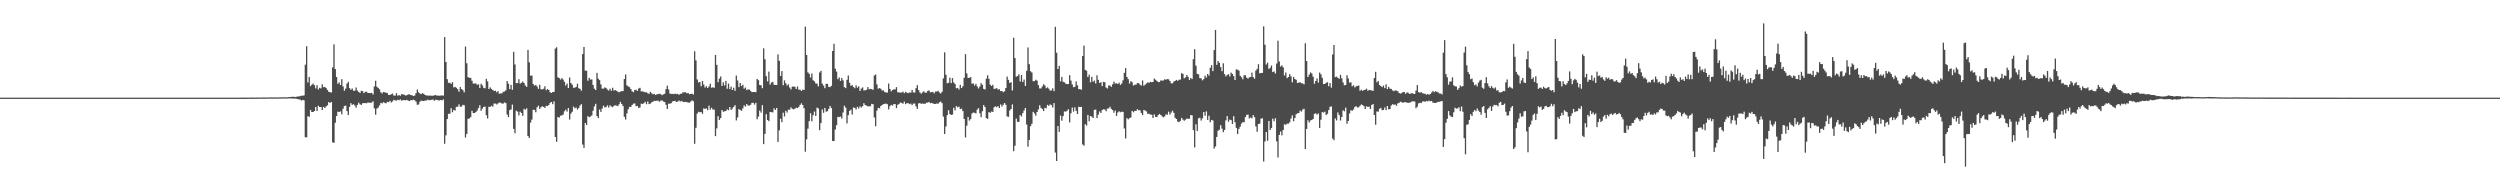 <?xml version="1.0" encoding="UTF-8"?>
<svg xmlns="http://www.w3.org/2000/svg" width="1920" height="150">
  <path d="M0 75.000h1v1.000H0zM1 75.000h1v1.000H1zM2 75.000h1v1.000H2zM3 75.000h1v1.000H3zM4 75.000h1v1.000H4zM5 75.000h1v1.000H5zM6 75.000h1v1.000H6zM7 75.000h1v1.000H7zM8 75.000h1v1.000H8zM9 75.000h1v1.000H9zM10 75.000h1v1.000H10zM11 75.000h1v1.000H11zM12 75.000h1v1.000H12zM13 75.000h1v1.000H13zM14 75.000h1v1.000H14zM15 75.000h1v1.000H15zM16 75.000h1v1.000H16zM17 75.000h1v1.000H17zM18 75.000h1v1.000H18zM19 75.000h1v1.000H19zM20 75.000h1v1.000H20zM21 75.000h1v1.000H21zM22 75.000h1v1.000H22zM23 75.000h1v1.000H23zM24 75.000h1v1.000H24zM25 75.000h1v1.000H25zM26 75.000h1v1.000H26zM27 75.000h1v1.000H27zM28 75.000h1v1.000H28zM29 75.000h1v1.000H29zM30 75.000h1v1.000H30zM31 75.000h1v1.000H31zM32 74.999h1v1.000H32zM33 75.000h1v1.000H33zM34 74.999h1v1.000H34zM35 74.999h1v1.000H35zM36 74.999h1v1.000H36zM37 74.999h1v1.000H37zM38 74.999h1v1.000H38zM39 74.999h1v1.000H39zM40 74.999h1v1.000H40zM41 74.999h1v1.000H41zM42 74.999h1v1.000H42zM43 74.999h1v1.000H43zM44 74.999h1v1.000H44zM45 74.999h1v1.000H45zM46 74.999h1v1.000H46zM47 74.999h1v1.000H47zM48 74.999h1v1.000H48zM49 74.999h1v1.000H49zM50 74.999h1v1.000H50zM51 74.998h1v1.000H51zM52 74.999h1v1.000H52zM53 74.998h1v1.000H53zM54 74.998h1v1.000H54zM55 74.998h1v1.000H55zM56 74.998h1v1.000H56zM57 74.998h1v1.000H57zM58 74.998h1v1.000H58zM59 74.998h1v1.000H59zM60 74.998h1v1.000H60zM61 74.998h1v1.000H61zM62 74.998h1v1.000H62zM63 74.997h1v1.000H63zM64 74.998h1v1.000H64zM65 74.997h1v1.000H65zM66 74.998h1v1.000H66zM67 74.997h1v1.000H67zM68 74.996h1v1.000H68zM69 74.997h1v1.000H69zM70 74.997h1v1.000H70zM71 74.996h1v1.000H71zM72 74.997h1v1.000H72zM73 74.997h1v1.000H73zM74 74.996h1v1.000H74zM75 74.997h1v1.000H75zM76 74.997h1v1.000H76zM77 74.996h1v1.000H77zM78 74.997h1v1.000H78zM79 74.995h1v1.000H79zM80 74.996h1v1.000H80zM81 74.997h1v1.000H81zM82 74.996h1v1.000H82zM83 74.996h1v1.000H83zM84 74.995h1v1.000H84zM85 74.995h1v1.000H85zM86 74.996h1v1.000H86zM87 74.996h1v1.000H87zM88 74.995h1v1.000H88zM89 74.995h1v1.000H89zM90 74.995h1v1.000H90zM91 74.996h1v1.000H91zM92 74.995h1v1.000H92zM93 74.995h1v1.000H93zM94 74.994h1v1.000H94zM95 74.997h1v1.000H95zM96 74.996h1v1.000H96zM97 74.995h1v1.000H97zM98 74.995h1v1.000H98zM99 74.995h1v1.000H99zM100 74.995h1v1.000H100zM101 74.996h1v1.000H101zM102 74.996h1v1.000H102zM103 74.995h1v1.000H103zM104 74.995h1v1.000H104zM105 74.993h1v1.000H105zM106 74.993h1v1.000H106zM107 74.996h1v1.000H107zM108 74.996h1v1.000H108zM109 74.995h1v1.000H109zM110 74.996h1v1.000H110zM111 74.994h1v1.000H111zM112 74.993h1v1.000H112zM113 74.995h1v1.000H113zM114 74.994h1v1.000H114zM115 74.995h1v1.000H115zM116 74.993h1v1.000H116zM117 74.994h1v1.000H117zM118 74.994h1v1.000H118zM119 74.994h1v1.000H119zM120 74.994h1v1.000H120zM121 74.995h1v1.000H121zM122 74.994h1v1.000H122zM123 74.995h1v1.000H123zM124 74.994h1v1.000H124zM125 74.995h1v1.000H125zM126 74.995h1v1.000H126zM127 74.995h1v1.000H127zM128 74.994h1v1.000H128zM129 74.994h1v1.000H129zM130 74.995h1v1.000H130zM131 74.994h1v1.000H131zM132 74.994h1v1.000H132zM133 74.993h1v1.000H133zM134 74.993h1v1.000H134zM135 74.993h1v1.000H135zM136 74.993h1v1.000H136zM137 74.994h1v1.000H137zM138 74.991h1v1.000H138zM139 74.994h1v1.000H139zM140 74.993h1v1.000H140zM141 74.994h1v1.000H141zM142 74.994h1v1.000H142zM143 74.993h1v1.000H143zM144 74.994h1v1.000H144zM145 74.993h1v1.000H145zM146 74.994h1v1.000H146zM147 74.992h1v1.000H147zM148 74.992h1v1.000H148zM149 74.993h1v1.000H149zM150 74.991h1v1.000H150zM151 74.993h1v1.000H151zM152 74.991h1v1.000H152zM153 74.992h1v1.000H153zM154 74.991h1v1.000H154zM155 74.992h1v1.000H155zM156 74.992h1v1.000H156zM157 74.993h1v1.000H157zM158 74.993h1v1.000H158zM159 74.993h1v1.000H159zM160 74.991h1v1.000H160zM161 74.993h1v1.000H161zM162 74.993h1v1.000H162zM163 74.993h1v1.000H163zM164 74.993h1v1.000H164zM165 74.992h1v1.000H165zM166 74.993h1v1.000H166zM167 74.992h1v1.000H167zM168 74.991h1v1.000H168zM169 74.990h1v1.000H169zM170 74.992h1v1.000H170zM171 74.991h1v1.000H171zM172 74.989h1v1.000H172zM173 74.992h1v1.000H173zM174 74.986h1v1.000H174zM175 74.990h1v1.000H175zM176 74.990h1v1.000H176zM177 74.985h1v1.000H177zM178 74.988h1v1.000H178zM179 74.986h1v1.000H179zM180 74.987h1v1.000H180zM181 74.988h1v1.000H181zM182 74.988h1v1.000H182zM183 74.985h1v1.000H183zM184 74.986h1v1.000H184zM185 74.981h1v1.000H185zM186 74.979h1v1.000H186zM187 74.971h1v1.000H187zM188 74.967h1v1.000H188zM189 74.961h1v1.000H189zM190 74.944h1v1.000H190zM191 74.949h1v1.000H191zM192 74.957h1v1.000H192zM193 74.931h1v1.000H193zM194 74.920h1v1.000H194zM195 74.944h1v1.000H195zM196 74.927h1v1.000H196zM197 74.917h1v1.000H197zM198 74.887h1v1.000H198zM199 74.900h1v1.000H199zM200 74.891h1v1.000H200zM201 74.848h1v1.000H201zM202 74.863h1v1.000H202zM203 74.848h1v1.000H203zM204 74.884h1v1.000H204zM205 74.844h1v1.000H205zM206 74.845h1v1.000H206zM207 74.777h1v1.000H207zM208 74.761h1v1.000H208zM209 74.819h1v1.000H209zM210 74.790h1v1.000H210zM211 74.770h1v1.000H211zM212 74.829h1v1.000H212zM213 74.795h1v1.000H213zM214 74.722h1v1.000H214zM215 74.785h1v1.000H215zM216 74.650h1v1.000H216zM217 74.734h1v1.000H217zM218 74.635h1v1.000H218zM219 74.750h1v1.000H219zM220 74.734h1v1.000H220zM221 74.569h1v1.000H221zM222 74.555h1v1.044H222zM223 74.464h1v1.141H223zM224 74.300h1v1.307H224zM225 74.317h1v1.471H225zM226 74.527h1v1.187H226zM227 74.340h1v1.414H227zM228 74.106h1v2.015H228zM229 74.076h1v2.227H229zM230 73.848h1v2.655H230zM231 73.427h1v3.791H231zM232 73.595h1v3.148H232zM233 73.219h1v3.841H233zM234 49.672h1v55.710H234zM235 35.487h1v70.044H235zM236 63.339h1v25.901H236zM237 59.088h1v30.675H237zM238 66.117h1v18.322H238zM239 65.019h1v20.999H239zM240 64.218h1v21.801H240zM241 65.432h1v19.862H241zM242 67.889h1v14.305H242zM243 65.435h1v19.775H243zM244 68.733h1v12.472H244zM245 67.392h1v14.759H245zM246 67.883h1v14.361H246zM247 64.741h1v19.748H247zM248 66.959h1v15.110H248zM249 66.669h1v16.344H249zM250 67.648h1v14.082H250zM251 69.083h1v11.824H251zM252 70.483h1v7.851H252zM253 70.736h1v8.346H253zM254 71.052h1v7.238H254zM255 51.747h1v57.607H255zM256 34.033h1v75.694H256zM257 53.037h1v41.247H257zM258 59.138h1v29.972H258zM259 64.358h1v21.425H259zM260 63.228h1v22.778H260zM261 65.278h1v20.223H261zM262 60.847h1v26.966H262zM263 66.459h1v17.060H263zM264 69.680h1v11.772H264zM265 68.058h1v12.966H265zM266 64.191h1v21.172H266zM267 62.885h1v25.471H267zM268 67.678h1v14.376H268zM269 68.946h1v10.235H269zM270 67.962h1v12.590H270zM271 69.655h1v10.359H271zM272 69.661h1v11.416H272zM273 67.201h1v15.541H273zM274 69.532h1v11.052H274zM275 70.586h1v8.192H275zM276 71.384h1v8.704H276zM277 69.661h1v10.911H277zM278 70.005h1v9.343H278zM279 71.510h1v7.626H279zM280 70.522h1v8.623H280zM281 70.404h1v8.976H281zM282 71.354h1v7.367H282zM283 71.428h1v7.431H283zM284 71.539h1v7.454H284zM285 71.393h1v7.283H285zM286 72.616h1v5.184H286zM287 66.398h1v16.872H287zM288 62.003h1v26.125H288zM289 66.635h1v16.793H289zM290 67.536h1v15.043H290zM291 68.591h1v12.326H291zM292 70.896h1v8.106H292zM293 71.718h1v7.700H293zM294 70.625h1v7.871H294zM295 70.881h1v8.132H295zM296 71.244h1v8.183H296zM297 71.508h1v6.721H297zM298 72.923h1v5.549H298zM299 72.980h1v4.432H299zM300 72.283h1v6.424H300zM301 71.881h1v5.969H301zM302 73.436h1v3.226H302zM303 73.343h1v3.742H303zM304 71.581h1v5.756H304zM305 73.491h1v3.090H305zM306 73.036h1v3.927H306zM307 73.516h1v2.827H307zM308 72.249h1v5.100H308zM309 72.599h1v4.292H309zM310 72.743h1v4.182H310zM311 73.402h1v3.676H311zM312 73.067h1v3.647H312zM313 72.570h1v4.675H313zM314 72.425h1v5.230H314zM315 73.010h1v3.851H315zM316 73.169h1v3.874H316zM317 73.803h1v2.698H317zM318 73.356h1v3.706H318zM319 71.506h1v6.577H319zM320 68.767h1v11.706H320zM321 70.824h1v9.389H321zM322 71.812h1v6.330H322zM323 72.290h1v4.989H323zM324 71.548h1v5.947H324zM325 72.142h1v5.499H325zM326 72.969h1v4.238H326zM327 73.373h1v3.783H327zM328 73.311h1v3.225H328zM329 73.520h1v3.473H329zM330 73.360h1v3.515H330zM331 73.520h1v3.115H331zM332 73.506h1v2.898H332zM333 73.244h1v4.149H333zM334 72.953h1v3.702H334zM335 73.406h1v3.246H335zM336 73.413h1v3.634H336zM337 73.545h1v3.588H337zM338 73.363h1v3.404H338zM339 73.297h1v3.825H339zM340 73.424h1v2.912H340zM341 28.465h1v81.903H341zM342 47.659h1v56.261H342zM343 60.823h1v30.597H343zM344 63.644h1v23.755H344zM345 63.527h1v23.843H345zM346 64.480h1v18.627H346zM347 63.060h1v23.166H347zM348 67.091h1v17.291H348zM349 66.648h1v18.307H349zM350 67.455h1v14.617H350zM351 68.436h1v13.558H351zM352 70.400h1v9.726H352zM353 66.847h1v15.112H353zM354 68.373h1v13.433H354zM355 69.243h1v11.232H355zM356 70.911h1v9.919H356zM357 35.743h1v69.895H357zM358 48.580h1v54.247H358zM359 59.299h1v31.930H359zM360 59.720h1v31.195H360zM361 59.854h1v30.094H361zM362 62.002h1v23.114H362zM363 64.138h1v22.651H363zM364 64.141h1v22.671H364zM365 64.028h1v22.026H365zM366 65.130h1v19.808H366zM367 64.707h1v18.348H367zM368 67.535h1v13.301H368zM369 64.321h1v20.768H369zM370 65.571h1v17.819H370zM371 67.456h1v14.683H371zM372 67.822h1v14.055H372zM373 60.593h1v27.880H373zM374 62.520h1v28.475H374zM375 68.378h1v13.658H375zM376 67.116h1v14.883H376zM377 68.280h1v12.899H377zM378 69.099h1v12.821H378zM379 69.937h1v9.603H379zM380 69.630h1v9.940H380zM381 70.886h1v9.354H381zM382 69.952h1v9.471H382zM383 72.007h1v6.725H383zM384 71.737h1v7.147H384zM385 71.698h1v7.891H385zM386 70.510h1v9.025H386zM387 70.275h1v8.372H387zM388 69.323h1v9.878H388zM389 62.273h1v25.735H389zM390 64.305h1v25.622H390zM391 68.457h1v16.135H391zM392 65.162h1v18.926H392zM393 68.943h1v11.409H393zM394 39.796h1v59.199H394zM395 49.523h1v52.813H395zM396 63.835h1v21.138H396zM397 63.788h1v21.906H397zM398 60.819h1v27.794H398zM399 64.199h1v21.586H399zM400 63.557h1v23.278H400zM401 62.642h1v26.327H401zM402 63.764h1v19.884H402zM403 65.679h1v18.619H403zM404 66.690h1v16.518H404zM405 38.306h1v66.160H405zM406 47.861h1v58.143H406zM407 58.105h1v36.033H407zM408 58.023h1v33.827H408zM409 64.536h1v19.716H409zM410 65.790h1v18.662H410zM411 65.248h1v20.954H411zM412 66.410h1v16.011H412zM413 68.180h1v12.981H413zM414 65.051h1v18.539H414zM415 68.510h1v13.852H415zM416 68.724h1v12.892H416zM417 68.141h1v14.006H417zM418 66.243h1v16.628H418zM419 69.277h1v11.968H419zM420 68.277h1v13.177H420zM421 69.120h1v11.474H421zM422 70.855h1v8.109H422zM423 71.436h1v6.859H423zM424 70.695h1v9.352H424zM425 70.558h1v7.260H425zM426 37.287h1v67.917H426zM427 36.279h1v72.643H427zM428 59.375h1v30.477H428zM429 59.995h1v30.304H429zM430 61.080h1v27.789H430zM431 59.995h1v28.636H431zM432 61.087h1v26.952H432zM433 62.750h1v22.760H433zM434 65.672h1v18.553H434zM435 64.152h1v21.580H435zM436 67.577h1v15.442H436zM437 59.499h1v32.276H437zM438 63.797h1v23.481H438zM439 65.046h1v20.762H439zM440 67.403h1v14.492H440zM441 67.310h1v15.882H441zM442 66.719h1v15.846H442zM443 64.301h1v19.807H443zM444 67.751h1v15.230H444zM445 68.284h1v12.756H445zM446 69.621h1v10.386H446zM447 41.502h1v69.523H447zM448 36.072h1v77.486H448zM449 54.230h1v40.240H449zM450 54.322h1v41.658H450zM451 62.015h1v27.246H451zM452 59.726h1v30.262H452zM453 61.148h1v28.351H453zM454 60.965h1v27.724H454zM455 65.253h1v19.804H455zM456 68.116h1v13.606H456zM457 69.174h1v10.547H457zM458 55.969h1v33.163H458zM459 60.416h1v30.253H459zM460 61.556h1v22.566H460zM461 64.810h1v21.180H461zM462 68.032h1v15.331H462zM463 68.032h1v13.149H463zM464 67.055h1v15.493H464zM465 67.626h1v14.588H465zM466 68.779h1v12.125H466zM467 69.517h1v13.073H467zM468 68.111h1v12.734H468zM469 69.659h1v12.109H469zM470 67.359h1v14.980H470zM471 69.567h1v11.680H471zM472 69.129h1v11.698H472zM473 69.725h1v11.369H473zM474 70.407h1v11.174H474zM475 70.842h1v9.252H475zM476 70.375h1v7.869H476zM477 70.005h1v9.844H477zM478 69.962h1v11.510H478zM479 60.665h1v29.048H479zM480 57.241h1v34.583H480zM481 65.595h1v21.491H481zM482 66.338h1v17.582H482zM483 66.989h1v15.061H483zM484 68.350h1v13.774H484zM485 70.155h1v10.466H485zM486 70.793h1v8.833H486zM487 69.125h1v10.283H487zM488 68.897h1v12.677H488zM489 69.860h1v11.483H489zM490 67.998h1v14.885H490zM491 67.430h1v15.126H491zM492 70.217h1v9.354H492zM493 70.217h1v9.667H493zM494 70.467h1v8.809H494zM495 70.889h1v7.267H495zM496 70.873h1v9.133H496zM497 71.624h1v6.328H497zM498 72.101h1v7.896H498zM499 70.485h1v9.086H499zM500 71.626h1v6.940H500zM501 72.459h1v5.606H501zM502 72.080h1v5.323H502zM503 72.935h1v4.603H503zM504 72.444h1v4.904H504zM505 72.235h1v5.004H505zM506 71.949h1v6.254H506zM507 72.338h1v4.947H507zM508 73.050h1v4.070H508zM509 72.455h1v5.533H509zM510 72.000h1v6.343H510zM511 68.486h1v11.996H511zM512 65.791h1v17.889H512zM513 68.639h1v10.994H513zM514 71.847h1v7.801H514zM515 72.129h1v7.090H515zM516 72.111h1v5.847H516zM517 72.312h1v5.279H517zM518 71.914h1v5.497H518zM519 72.285h1v6.031H519zM520 72.023h1v6.021H520zM521 72.799h1v4.429H521zM522 72.048h1v5.852H522zM523 71.938h1v5.601H523zM524 70.854h1v7.336H524zM525 71.028h1v7.423H525zM526 70.764h1v7.492H526zM527 71.670h1v6.755H527zM528 71.369h1v7.381H528zM529 72.327h1v6.580H529zM530 72.140h1v5.894H530zM531 71.917h1v5.149H531zM532 72.585h1v5.119H532zM533 39.353h1v71.081H533zM534 46.390h1v51.775H534zM535 61.031h1v26.199H535zM536 63.339h1v22.548H536zM537 62.950h1v23.259H537zM538 66.252h1v19.761H538zM539 62.156h1v25.245H539zM540 64.899h1v18.371H540zM541 67.251h1v16.418H541zM542 66.210h1v17.014H542zM543 67.618h1v17.030H543zM544 66.391h1v14.783H544zM545 64.285h1v19.895H545zM546 67.372h1v15.382H546zM547 66.998h1v17.124H547zM548 67.426h1v16.723H548zM549 42.195h1v62.352H549zM550 49.832h1v48.761H550zM551 63.142h1v26.104H551zM552 60.382h1v31.753H552zM553 58.742h1v31.989H553zM554 66.005h1v18.457H554zM555 63.198h1v22.627H555zM556 65.654h1v19.869H556zM557 62.106h1v23.158H557zM558 68.167h1v15.806H558zM559 64.218h1v20.471H559zM560 68.421h1v13.770H560zM561 66.515h1v17.890H561zM562 69.135h1v14.239H562zM563 67.311h1v14.758H563zM564 69.749h1v10.980H564zM565 58.019h1v34.502H565zM566 61.792h1v28.439H566zM567 66.914h1v16.828H567zM568 63.737h1v20.729H568zM569 66.074h1v19.033H569zM570 65.078h1v18.209H570zM571 68.091h1v12.834H571zM572 67.245h1v14.611H572zM573 69.238h1v10.666H573zM574 68.560h1v12.477H574zM575 68.836h1v12.276H575zM576 69.780h1v10.656H576zM577 70.754h1v8.232H577zM578 70.644h1v8.287H578zM579 70.655h1v9.666H579zM580 70.803h1v8.170H580zM581 60.597h1v31.005H581zM582 61.599h1v27.976H582zM583 65.269h1v19.626H583zM584 65.483h1v20.996H584zM585 67.724h1v13.023H585zM586 37.142h1v73.554H586zM587 45.527h1v57.305H587zM588 58.509h1v29.184H588zM589 62.538h1v29.610H589zM590 55.013h1v38.052H590zM591 64.965h1v21.001H591zM592 63.353h1v22.786H592zM593 62.858h1v23.532H593zM594 65.094h1v18.136H594zM595 65.232h1v19.218H595zM596 65.300h1v17.607H596zM597 41.782h1v67.230H597zM598 46.758h1v53.403H598zM599 58.330h1v32.844H599zM600 54.642h1v39.198H600zM601 65.413h1v21.120H601zM602 61.751h1v27.678H602zM603 63.952h1v21.168H603zM604 65.672h1v20.790H604zM605 64.760h1v19.441H605zM606 67.220h1v17.070H606zM607 68.634h1v13.834H607zM608 66.519h1v17.040H608zM609 66.450h1v17.545H609zM610 66.721h1v16.783H610zM611 68.340h1v14.333H611zM612 66.394h1v16.600H612zM613 68.867h1v13.256H613zM614 68.907h1v11.612H614zM615 69.839h1v9.497H615zM616 68.790h1v11.843H616zM617 69.067h1v14.038H617zM618 20.453h1v96.015H618zM619 42.215h1v64.842H619zM620 55.536h1v43.278H620zM621 56.719h1v36.329H621zM622 59.534h1v27.459H622zM623 56.426h1v36.734H623zM624 61.655h1v26.876H624zM625 62.467h1v23.198H625zM626 64.032h1v24.987H626zM627 64.233h1v18.444H627zM628 66.296h1v17.029H628zM629 55.674h1v44.316H629zM630 54.375h1v40.122H630zM631 64.200h1v19.848H631zM632 65.671h1v20.983H632zM633 67.757h1v15.136H633zM634 64.338h1v21.424H634zM635 64.432h1v20.959H635zM636 66.693h1v16.970H636zM637 66.925h1v14.431H637zM638 65.888h1v17.130H638zM639 39.144h1v69.153H639zM640 33.658h1v74.699H640zM641 52.743h1v46.762H641zM642 55.012h1v41.160H642zM643 60.835h1v28.942H643zM644 59.459h1v30.510H644zM645 62.085h1v27.414H645zM646 59.887h1v31.086H646zM647 61.761h1v24.639H647zM648 66.921h1v14.274H648zM649 67.693h1v15.005H649zM650 61.262h1v33.532H650zM651 57.949h1v30.541H651zM652 63.521h1v21.687H652zM653 65.877h1v18.347H653zM654 65.355h1v22.594H654zM655 66.838h1v15.747H655zM656 67.801h1v15.030H656zM657 65.468h1v18.596H657zM658 67.342h1v14.682H658zM659 66.289h1v17.045H659zM660 69.817h1v11.826H660zM661 68.056h1v14.528H661zM662 67.130h1v14.488H662zM663 69.471h1v9.779H663zM664 69.342h1v11.326H664zM665 68.942h1v12.159H665zM666 66.847h1v14.887H666zM667 68.562h1v12.999H667zM668 68.208h1v13.412H668zM669 68.524h1v11.230H669zM670 68.980h1v11.053H670zM671 57.969h1v32.226H671zM672 57.205h1v39.757H672zM673 64.841h1v20.173H673zM674 68.140h1v14.689H674zM675 67.616h1v15.578H675zM676 68.208h1v13.175H676zM677 69.516h1v11.146H677zM678 69.418h1v10.513H678zM679 70.707h1v9.080H679zM680 70.980h1v8.522H680zM681 71.107h1v8.976H681zM682 64.135h1v19.886H682zM683 68.351h1v13.185H683zM684 70.118h1v10.405H684zM685 69.130h1v12.028H685zM686 68.542h1v11.301H686zM687 68.678h1v11.327H687zM688 66.917h1v16.142H688zM689 70.835h1v9.682H689zM690 70.961h1v8.836H690zM691 71.100h1v7.621H691zM692 71.070h1v7.992H692zM693 70.371h1v9.282H693zM694 71.601h1v6.419H694zM695 70.506h1v9.457H695zM696 71.167h1v8.109H696zM697 71.548h1v7.661H697zM698 71.080h1v8.937H698zM699 71.141h1v8.406H699zM700 69.016h1v11.720H700zM701 70.954h1v8.634H701zM702 71.141h1v8.362H702zM703 67.737h1v13.994H703zM704 65.372h1v18.312H704zM705 69.178h1v10.294H705zM706 71.024h1v8.121H706zM707 71.930h1v7.818H707zM708 70.961h1v8.528H708zM709 70.102h1v9.552H709zM710 71.150h1v8.594H710zM711 71.110h1v7.745H711zM712 69.831h1v9.021H712zM713 69.418h1v8.857H713zM714 70.882h1v8.399H714zM715 70.809h1v8.226H715zM716 70.571h1v8.828H716zM717 71.683h1v8.261H717zM718 70.272h1v9.532H718zM719 70.323h1v9.149H719zM720 69.727h1v9.929H720zM721 71.007h1v7.520H721zM722 71.791h1v6.192H722zM723 70.510h1v8.754H723zM724 60.137h1v29.393H724zM725 40.188h1v62.732H725zM726 57.425h1v39.712H726zM727 63.931h1v24.553H727zM728 63.545h1v21.089H728zM729 59.673h1v27.910H729zM730 63.834h1v24.481H730zM731 60.011h1v27.967H731zM732 63.277h1v19.510H732zM733 64.573h1v20.209H733zM734 67.809h1v13.666H734zM735 67.517h1v14.919H735zM736 68.774h1v13.149H736zM737 65.131h1v18.684H737zM738 67.654h1v15.808H738zM739 66.180h1v19.118H739zM740 59.706h1v31.682H740zM741 41.593h1v63.962H741zM742 56.378h1v40.171H742zM743 59.798h1v30.068H743zM744 59.774h1v32.839H744zM745 59.257h1v32.240H745zM746 64.252h1v23.005H746zM747 64.063h1v22.324H747zM748 65.713h1v20.909H748zM749 64.371h1v22.754H749zM750 66.345h1v17.902H750zM751 67.962h1v15.106H751zM752 66.479h1v20.530H752zM753 63.857h1v26.138H753zM754 65.138h1v20.246H754zM755 68.270h1v12.417H755zM756 68.687h1v13.536H756zM757 60.416h1v30.317H757zM758 57.795h1v33.560H758zM759 60.508h1v25.629H759zM760 65.035h1v21.608H760zM761 66.040h1v19.605H761zM762 65.111h1v20.858H762zM763 68.274h1v14.106H763zM764 68.102h1v13.530H764zM765 67.653h1v14.682H765zM766 68.862h1v12.599H766zM767 68.488h1v14.471H767zM768 69.975h1v10.275H768zM769 69.909h1v11.969H769zM770 70.788h1v9.665H770zM771 70.138h1v8.983H771zM772 67.576h1v12.910H772zM773 58.852h1v30.565H773zM774 61.345h1v28.417H774zM775 63.698h1v21.178H775zM776 63.149h1v20.556H776zM777 69.455h1v10.779H777zM778 28.970h1v87.148H778zM779 44.606h1v67.294H779zM780 58.864h1v32.282H780zM781 58.412h1v35.203H781zM782 57.069h1v36.534H782zM783 62.595h1v25.773H783zM784 57.619h1v31.805H784zM785 62.981h1v23.929H785zM786 61.085h1v23.741H786zM787 66.015h1v16.924H787zM788 54.368h1v41.258H788zM789 36.462h1v76.164H789zM790 49.315h1v58.178H790zM791 54.710h1v42.176H791zM792 55.678h1v39.333H792zM793 62.352h1v23.523H793zM794 62.294h1v24.872H794zM795 61.251h1v27.596H795zM796 61.935h1v24.059H796zM797 65.422h1v18.632H797zM798 67.922h1v12.918H798zM799 67.894h1v14.950H799zM800 66.420h1v17.319H800zM801 64.734h1v20.585H801zM802 65.703h1v17.147H802zM803 67.813h1v15.345H803zM804 67.077h1v13.468H804zM805 68.090h1v13.260H805zM806 69.601h1v10.511H806zM807 69.424h1v11.344H807zM808 67.807h1v14.748H808zM809 70.002h1v9.149H809zM810 20.565h1v96.629H810zM811 40.448h1v83.224H811zM812 53.004h1v43.823H812zM813 50.572h1v50.702H813zM814 62.448h1v26.301H814zM815 59.064h1v33.629H815zM816 62.766h1v26.444H816zM817 63.236h1v22.322H817zM818 64.215h1v21.607H818zM819 64.663h1v20.440H819zM820 64.480h1v19.429H820zM821 57.755h1v36.241H821zM822 61.892h1v25.109H822zM823 64.802h1v17.829H823zM824 66.960h1v18.750H824zM825 66.667h1v15.774H825zM826 62.554h1v22.580H826zM827 65.542h1v22.017H827zM828 68.437h1v13.584H828zM829 68.517h1v13.658H829zM830 68.922h1v13.162H830zM831 42.981h1v67.949H831zM832 35.004h1v76.865H832zM833 53.668h1v41.730H833zM834 54.325h1v42.116H834zM835 59.127h1v29.163H835zM836 57.300h1v35.761H836zM837 63.175h1v25.900H837zM838 59.020h1v30.573H838zM839 62.789h1v27.893H839zM840 61.876h1v22.522H840zM841 64.099h1v20.052H841zM842 57.812h1v32.847H842zM843 61.361h1v26.707H843zM844 63.670h1v21.943H844zM845 63.099h1v23.665H845zM846 66.083h1v18.471H846zM847 62.849h1v21.073H847zM848 63.145h1v20.977H848zM849 67.238h1v18.147H849zM850 67.957h1v15.488H850zM851 65.665h1v17.555H851zM852 65.669h1v16.313H852zM853 66.713h1v16.930H853zM854 64.778h1v19.742H854zM855 62.741h1v23.816H855zM856 64.134h1v20.736H856zM857 63.937h1v25.098H857zM858 64.529h1v21.823H858zM859 63.506h1v21.998H859zM860 65.215h1v21.005H860zM861 64.126h1v21.644H861zM862 61.635h1v24.321H862zM863 55.927h1v42.758H863zM864 52.343h1v54.003H864zM865 59.097h1v31.644H865zM866 60.782h1v30.893H866zM867 64.216h1v26.493H867zM868 62.323h1v27.924H868zM869 63.204h1v21.963H869zM870 65.666h1v20.556H870zM871 65.093h1v20.044H871zM872 65.001h1v20.190H872zM873 63.832h1v20.056H873zM874 63.837h1v20.786H874zM875 64.990h1v19.713H875zM876 65.744h1v20.993H876zM877 61.788h1v26.598H877zM878 65.822h1v18.710H878zM879 64.967h1v19.868H879zM880 64.045h1v21.559H880zM881 63.243h1v24.269H881zM882 63.598h1v23.761H882zM883 62.863h1v25.151H883zM884 63.116h1v25.002H884zM885 62.933h1v27.687H885zM886 60.318h1v27.550H886zM887 61.247h1v28.487H887zM888 62.155h1v27.810H888zM889 63.008h1v25.409H889zM890 63.029h1v24.471H890zM891 61.751h1v26.546H891zM892 61.890h1v27.511H892zM893 61.812h1v28.300H893zM894 60.867h1v28.522H894zM895 61.258h1v26.547H895zM896 60.745h1v27.373H896zM897 60.941h1v24.804H897zM898 62.165h1v25.864H898zM899 63.935h1v22.517H899zM900 64.059h1v20.970H900zM901 62.667h1v23.942H901zM902 62.086h1v28.361H902zM903 61.407h1v29.967H903zM904 62.112h1v31.276H904zM905 61.257h1v32.602H905zM906 61.130h1v31.688H906zM907 56.176h1v34.365H907zM908 56.764h1v35.098H908zM909 60.140h1v32.638H909zM910 59.397h1v32.488H910zM911 57.636h1v33.403H911zM912 59.024h1v32.223H912zM913 61.479h1v29.710H913zM914 59.928h1v28.420H914zM915 60.705h1v27.888H915zM916 45.441h1v54.515H916zM917 37.761h1v75.435H917zM918 50.430h1v45.016H918zM919 56.676h1v43.946H919zM920 57.141h1v33.768H920zM921 60.003h1v30.417H921zM922 60.165h1v32.449H922zM923 61.670h1v29.234H923zM924 60.756h1v25.235H924zM925 58.090h1v30.788H925zM926 59.569h1v25.989H926zM927 56.771h1v35.294H927zM928 58.055h1v30.768H928zM929 52.122h1v41.755H929zM930 50.082h1v42.051H930zM931 54.646h1v37.890H931zM932 38.464h1v75.669H932zM933 22.976h1v89.527H933zM934 49.799h1v55.375H934zM935 46.906h1v53.492H935zM936 48.296h1v51.332H936zM937 51.521h1v44.618H937zM938 54.687h1v44.065H938zM939 48.632h1v52.915H939zM940 56.867h1v42.962H940zM941 58.664h1v33.731H941zM942 57.534h1v31.589H942zM943 56.971h1v36.500H943zM944 58.709h1v33.137H944zM945 55.748h1v36.495H945zM946 56.759h1v38.494H946zM947 58.394h1v30.859H947zM948 61.452h1v32.425H948zM949 53.276h1v44.906H949zM950 53.573h1v49.378H950zM951 54.245h1v44.722H951zM952 58.172h1v39.126H952zM953 59.241h1v35.610H953zM954 60.888h1v32.868H954zM955 57.796h1v36.156H955zM956 57.792h1v32.140H956zM957 59.704h1v28.468H957zM958 60.361h1v27.719H958zM959 59.405h1v31.557H959zM960 59.153h1v31.087H960zM961 55.737h1v35.166H961zM962 59.179h1v29.204H962zM963 60.462h1v29.471H963zM964 54.266h1v42.789H964zM965 52.913h1v48.328H965zM966 49.306h1v45.916H966zM967 56.248h1v38.719H967zM968 56.036h1v35.043H968zM969 55.971h1v34.896H969zM970 20.227h1v103.822H970zM971 34.331h1v74.327H971zM972 49.537h1v51.853H972zM973 48.116h1v60.002H973zM974 52.961h1v39.962H974zM975 52.031h1v47.903H975zM976 50.276h1v48.072H976zM977 55.363h1v35.758H977zM978 54.847h1v38.296H978zM979 56.475h1v34.349H979zM980 48.811h1v59.788H980zM981 31.230h1v89.678H981zM982 47.188h1v56.421H982zM983 51.091h1v49.944H983zM984 50.177h1v53.780H984zM985 51.708h1v48.125H985zM986 57.972h1v37.497H986zM987 55.635h1v40.157H987zM988 60.008h1v34.985H988zM989 59.173h1v35.824H989zM990 56.938h1v36.947H990zM991 58.666h1v32.420H991zM992 63.212h1v25.431H992zM993 59.032h1v34.099H993zM994 60.647h1v29.992H994zM995 61.268h1v26.513H995zM996 63.818h1v23.160H996zM997 63.315h1v23.517H997zM998 63.231h1v21.700H998zM999 63.915h1v21.792H999zM1000 64.041h1v20.089H1000zM1001 64.789h1v18.774H1001zM1002 33.233h1v81.210H1002zM1003 46.847h1v52.154H1003zM1004 59.123h1v33.239H1004zM1005 57.297h1v36.824H1005zM1006 55.578h1v36.924H1006zM1007 56.433h1v35.655H1007zM1008 58.940h1v32.417H1008zM1009 64.358h1v23.090H1009zM1010 62.205h1v24.853H1010zM1011 60.225h1v27.849H1011zM1012 63.440h1v23.735H1012zM1013 55.761h1v42.488H1013zM1014 57.088h1v34.853H1014zM1015 59.743h1v26.341H1015zM1016 64.583h1v21.903H1016zM1017 64.486h1v21.252H1017zM1018 63.612h1v24.707H1018zM1019 63.116h1v24.295H1019zM1020 66.256h1v18.278H1020zM1021 63.788h1v18.216H1021zM1022 67.258h1v14.517H1022zM1023 41.828h1v64.607H1023zM1024 34.551h1v73.144H1024zM1025 59.256h1v31.726H1025zM1026 58.845h1v33.656H1026zM1027 59.729h1v26.623H1027zM1028 60.516h1v27.876H1028zM1029 57.464h1v35.083H1029zM1030 60.120h1v29.796H1030zM1031 63.306h1v21.411H1031zM1032 65.534h1v19.980H1032zM1033 65.258h1v17.405H1033zM1034 57.810h1v37.200H1034zM1035 60.253h1v32.695H1035zM1036 63.440h1v23.717H1036zM1037 63.216h1v21.428H1037zM1038 66.324h1v18.810H1038zM1039 65.421h1v18.635H1039zM1040 67.124h1v15.120H1040zM1041 66.330h1v15.178H1041zM1042 65.954h1v16.633H1042zM1043 65.613h1v16.811H1043zM1044 69.747h1v11.503H1044zM1045 68.857h1v11.395H1045zM1046 69.808h1v10.900H1046zM1047 69.106h1v12.456H1047zM1048 68.878h1v14.855H1048zM1049 68.109h1v13.540H1049zM1050 69.686h1v12.442H1050zM1051 69.047h1v12.897H1051zM1052 69.261h1v14.456H1052zM1053 69.478h1v11.174H1053zM1054 69.763h1v10.048H1054zM1055 59.897h1v28.444H1055zM1056 55.157h1v40.613H1056zM1057 63.165h1v22.441H1057zM1058 62.278h1v23.489H1058zM1059 65.234h1v18.347H1059zM1060 66.131h1v16.725H1060zM1061 66.922h1v17.734H1061zM1062 65.696h1v18.734H1062zM1063 67.688h1v14.821H1063zM1064 64.754h1v19.778H1064zM1065 68.391h1v13.021H1065zM1066 66.700h1v17.239H1066zM1067 68.044h1v15.745H1067zM1068 68.293h1v12.771H1068zM1069 69.421h1v10.660H1069zM1070 70.059h1v10.397H1070zM1071 69.397h1v10.824H1071zM1072 69.646h1v11.620H1072zM1073 69.974h1v9.443H1073zM1074 71.439h1v7.584H1074zM1075 71.893h1v6.209H1075zM1076 71.504h1v6.935H1076zM1077 70.723h1v8.315H1077zM1078 70.608h1v7.826H1078zM1079 72.059h1v6.440H1079zM1080 70.950h1v7.859H1080zM1081 71.228h1v7.842H1081zM1082 72.205h1v6.654H1082zM1083 71.762h1v6.761H1083zM1084 71.534h1v6.273H1084zM1085 71.998h1v5.867H1085zM1086 72.162h1v5.797H1086zM1087 69.553h1v13.589H1087zM1088 65.320h1v16.581H1088zM1089 70.753h1v8.639H1089zM1090 71.174h1v7.776H1090zM1091 70.770h1v8.412H1091zM1092 71.602h1v6.356H1092zM1093 71.863h1v5.984H1093zM1094 72.061h1v6.110H1094zM1095 72.765h1v4.736H1095zM1096 72.120h1v5.798H1096zM1097 72.773h1v4.495H1097zM1098 72.316h1v5.448H1098zM1099 71.134h1v6.362H1099zM1100 69.861h1v9.056H1100zM1101 70.820h1v8.133H1101zM1102 70.042h1v9.103H1102zM1103 70.527h1v8.159H1103zM1104 70.975h1v7.282H1104zM1105 71.791h1v6.320H1105zM1106 71.828h1v6.071H1106zM1107 72.517h1v5.051H1107zM1108 40.395h1v72.431H1108zM1109 30.847h1v76.026H1109zM1110 56.938h1v37.315H1110zM1111 59.381h1v31.902H1111zM1112 65.028h1v20.253H1112zM1113 62.603h1v26.024H1113zM1114 62.555h1v27.051H1114zM1115 59.364h1v30.559H1115zM1116 65.548h1v20.661H1116zM1117 66.295h1v16.438H1117zM1118 66.420h1v17.038H1118zM1119 69.021h1v14.229H1119zM1120 67.733h1v14.667H1120zM1121 65.641h1v19.765H1121zM1122 66.557h1v15.245H1122zM1123 66.093h1v19.716H1123zM1124 40.330h1v65.799H1124zM1125 35.788h1v82.720H1125zM1126 50.154h1v45.715H1126zM1127 55.334h1v40.106H1127zM1128 57.031h1v35.086H1128zM1129 60.808h1v26.900H1129zM1130 60.284h1v28.835H1130zM1131 63.093h1v22.828H1131zM1132 65.467h1v18.938H1132zM1133 64.835h1v20.573H1133zM1134 66.341h1v16.952H1134zM1135 63.505h1v21.441H1135zM1136 61.911h1v24.110H1136zM1137 61.282h1v26.760H1137zM1138 67.338h1v14.891H1138zM1139 68.169h1v13.222H1139zM1140 63.797h1v22.896H1140zM1141 59.300h1v31.344H1141zM1142 64.028h1v19.923H1142zM1143 66.270h1v16.597H1143zM1144 67.651h1v13.923H1144zM1145 66.076h1v19.132H1145zM1146 67.431h1v14.371H1146zM1147 68.105h1v12.374H1147zM1148 67.147h1v13.639H1148zM1149 69.532h1v11.151H1149zM1150 69.290h1v12.401H1150zM1151 70.928h1v7.993H1151zM1152 70.975h1v7.253H1152zM1153 70.712h1v10.053H1153zM1154 69.861h1v10.692H1154zM1155 70.029h1v9.558H1155zM1156 63.266h1v22.590H1156zM1157 61.046h1v27.802H1157zM1158 67.416h1v21.149H1158zM1159 66.507h1v18.886H1159zM1160 67.321h1v15.298H1160zM1161 67.989h1v13.395H1161zM1162 33.621h1v80.874H1162zM1163 43.559h1v69.578H1163zM1164 55.201h1v43.275H1164zM1165 57.047h1v36.979H1165zM1166 58.056h1v33.039H1166zM1167 64.153h1v22.870H1167zM1168 61.764h1v27.823H1168zM1169 59.888h1v29.506H1169zM1170 63.332h1v22.177H1170zM1171 63.758h1v21.532H1171zM1172 45.430h1v55.549H1172zM1173 39.258h1v77.707H1173zM1174 51.858h1v45.552H1174zM1175 52.951h1v42.775H1175zM1176 60.708h1v31.927H1176zM1177 59.460h1v28.736H1177zM1178 62.934h1v24.186H1178zM1179 58.555h1v33.579H1179zM1180 63.895h1v23.519H1180zM1181 68.275h1v13.406H1181zM1182 67.375h1v15.118H1182zM1183 67.295h1v14.584H1183zM1184 68.300h1v16.079H1184zM1185 66.569h1v17.054H1185zM1186 67.625h1v14.103H1186zM1187 68.006h1v13.231H1187zM1188 67.258h1v15.056H1188zM1189 66.742h1v15.492H1189zM1190 69.057h1v12.579H1190zM1191 69.719h1v10.021H1191zM1192 69.098h1v12.507H1192zM1193 70.860h1v9.223H1193zM1194 29.935h1v77.159H1194zM1195 46.866h1v59.990H1195zM1196 59.700h1v30.317H1196zM1197 62.243h1v29.059H1197zM1198 62.456h1v26.572H1198zM1199 66.372h1v20.230H1199zM1200 62.473h1v26.007H1200zM1201 64.564h1v20.083H1201zM1202 65.317h1v20.293H1202zM1203 64.016h1v22.113H1203zM1204 62.141h1v27.385H1204zM1205 54.819h1v40.094H1205zM1206 60.507h1v28.555H1206zM1207 64.647h1v22.345H1207zM1208 61.720h1v21.952H1208zM1209 60.513h1v25.622H1209zM1210 61.335h1v24.174H1210zM1211 63.461h1v21.891H1211zM1212 67.108h1v15.999H1212zM1213 64.506h1v19.301H1213zM1214 68.138h1v13.417H1214zM1215 41.737h1v62.567H1215zM1216 43.084h1v62.189H1216zM1217 59.411h1v35.221H1217zM1218 56.726h1v41.074H1218zM1219 62.827h1v25.389H1219zM1220 61.189h1v28.240H1220zM1221 61.432h1v23.698H1221zM1222 57.808h1v29.833H1222zM1223 61.955h1v24.416H1223zM1224 59.650h1v28.445H1224zM1225 63.701h1v23.453H1225zM1226 55.044h1v42.578H1226zM1227 58.533h1v35.198H1227zM1228 57.889h1v33.288H1228zM1229 59.719h1v34.030H1229zM1230 59.034h1v33.733H1230zM1231 61.053h1v28.498H1231zM1232 62.058h1v26.302H1232zM1233 59.363h1v31.849H1233zM1234 60.468h1v27.683H1234zM1235 59.646h1v29.694H1235zM1236 61.267h1v26.513H1236zM1237 60.693h1v26.572H1237zM1238 60.906h1v27.411H1238zM1239 62.475h1v24.872H1239zM1240 62.496h1v24.252H1240zM1241 61.594h1v26.357H1241zM1242 62.891h1v24.734H1242zM1243 63.658h1v23.076H1243zM1244 63.227h1v24.531H1244zM1245 61.059h1v28.870H1245zM1246 59.828h1v31.840H1246zM1247 50.227h1v51.711H1247zM1248 45.074h1v57.056H1248zM1249 51.225h1v45.192H1249zM1250 56.341h1v43.195H1250zM1251 54.834h1v41.810H1251zM1252 56.717h1v39.860H1252zM1253 56.073h1v38.507H1253zM1254 57.677h1v36.701H1254zM1255 58.625h1v33.478H1255zM1256 60.021h1v30.753H1256zM1257 56.209h1v33.981H1257zM1258 48.519h1v43.032H1258zM1259 52.643h1v40.448H1259zM1260 55.554h1v36.108H1260zM1261 58.525h1v33.366H1261zM1262 60.226h1v28.894H1262zM1263 59.626h1v27.009H1263zM1264 61.017h1v27.545H1264zM1265 63.598h1v23.106H1265zM1266 62.763h1v23.052H1266zM1267 63.338h1v24.660H1267zM1268 61.418h1v26.406H1268zM1269 60.926h1v27.413H1269zM1270 63.197h1v23.825H1270zM1271 58.791h1v29.155H1271zM1272 60.899h1v25.388H1272zM1273 63.440h1v22.906H1273zM1274 62.726h1v21.640H1274zM1275 64.497h1v18.788H1275zM1276 63.501h1v20.231H1276zM1277 64.022h1v20.884H1277zM1278 64.937h1v20.058H1278zM1279 58.250h1v30.499H1279zM1280 63.737h1v25.553H1280zM1281 62.670h1v26.266H1281zM1282 58.838h1v31.356H1282zM1283 56.619h1v35.040H1283zM1284 58.413h1v31.117H1284zM1285 56.983h1v32.267H1285zM1286 59.117h1v29.162H1286zM1287 60.236h1v26.923H1287zM1288 61.965h1v23.247H1288zM1289 62.964h1v22.993H1289zM1290 59.451h1v26.979H1290zM1291 61.339h1v27.956H1291zM1292 60.829h1v26.768H1292zM1293 62.175h1v24.368H1293zM1294 58.811h1v29.044H1294zM1295 60.701h1v27.973H1295zM1296 57.174h1v33.894H1296zM1297 60.865h1v28.041H1297zM1298 57.476h1v30.845H1298zM1299 60.835h1v26.366H1299zM1300 39.934h1v76.286H1300zM1301 39.741h1v80.851H1301zM1302 43.679h1v57.542H1302zM1303 45.613h1v55.446H1303zM1304 55.813h1v42.487H1304zM1305 51.046h1v46.973H1305zM1306 54.075h1v43.833H1306zM1307 53.290h1v46.033H1307zM1308 55.336h1v40.068H1308zM1309 52.737h1v47.382H1309zM1310 56.070h1v38.229H1310zM1311 59.102h1v31.817H1311zM1312 57.528h1v34.712H1312zM1313 62.629h1v28.204H1313zM1314 59.025h1v34.174H1314zM1315 59.003h1v32.485H1315zM1316 37.756h1v79.012H1316zM1317 30.142h1v83.093H1317zM1318 37.943h1v71.924H1318zM1319 48.444h1v58.845H1319zM1320 46.380h1v51.648H1320zM1321 52.695h1v44.869H1321zM1322 57.762h1v42.011H1322zM1323 51.053h1v49.906H1323zM1324 60.087h1v33.580H1324zM1325 54.275h1v37.359H1325zM1326 62.018h1v27.632H1326zM1327 57.320h1v33.111H1327zM1328 62.723h1v26.337H1328zM1329 54.067h1v40.852H1329zM1330 55.106h1v37.206H1330zM1331 61.123h1v27.462H1331zM1332 50.103h1v42.439H1332zM1333 56.975h1v38.747H1333zM1334 52.695h1v37.600H1334zM1335 61.895h1v25.370H1335zM1336 55.900h1v31.270H1336zM1337 58.957h1v28.109H1337zM1338 57.372h1v30.306H1338zM1339 61.582h1v24.172H1339zM1340 60.311h1v31.255H1340zM1341 64.156h1v26.226H1341zM1342 60.673h1v29.035H1342zM1343 63.236h1v23.337H1343zM1344 59.925h1v27.204H1344zM1345 63.863h1v22.070H1345zM1346 61.546h1v26.042H1346zM1347 60.827h1v26.814H1347zM1348 56.861h1v32.582H1348zM1349 53.574h1v39.920H1349zM1350 57.162h1v38.057H1350zM1351 56.698h1v35.240H1351zM1352 60.769h1v28.641H1352zM1353 60.806h1v30.945H1353zM1354 17.950h1v104.092H1354zM1355 43.049h1v69.373H1355zM1356 49.888h1v56.507H1356zM1357 53.073h1v53.834H1357zM1358 51.830h1v48.737H1358zM1359 51.645h1v40.938H1359zM1360 51.695h1v43.974H1360zM1361 54.359h1v42.727H1361zM1362 52.081h1v43.383H1362zM1363 49.471h1v43.891H1363zM1364 41.040h1v63.859H1364zM1365 33.534h1v83.214H1365zM1366 41.644h1v66.406H1366zM1367 47.692h1v60.063H1367zM1368 52.918h1v49.923H1368zM1369 51.430h1v44.597H1369zM1370 54.596h1v41.773H1370zM1371 55.826h1v46.766H1371zM1372 58.155h1v38.955H1372zM1373 58.037h1v41.853H1373zM1374 57.498h1v36.486H1374zM1375 58.514h1v37.159H1375zM1376 59.771h1v36.604H1376zM1377 58.034h1v39.190H1377zM1378 58.479h1v32.210H1378zM1379 60.611h1v34.800H1379zM1380 60.725h1v32.864H1380zM1381 57.554h1v38.524H1381zM1382 61.483h1v33.508H1382zM1383 55.168h1v39.122H1383zM1384 58.147h1v32.253H1384zM1385 59.819h1v29.923H1385zM1386 24.184h1v93.043H1386zM1387 25.958h1v82.855H1387zM1388 56.614h1v37.532H1388zM1389 56.621h1v37.467H1389zM1390 56.600h1v41.834H1390zM1391 57.582h1v36.834H1391zM1392 54.427h1v40.218H1392zM1393 59.019h1v37.481H1393zM1394 57.558h1v38.691H1394zM1395 55.090h1v42.003H1395zM1396 55.776h1v41.350H1396zM1397 47.702h1v54.360H1397zM1398 49.241h1v49.800H1398zM1399 49.106h1v49.683H1399zM1400 52.772h1v47.033H1400zM1401 54.222h1v42.845H1401zM1402 55.658h1v37.477H1402zM1403 58.632h1v30.097H1403zM1404 58.473h1v36.706H1404zM1405 58.534h1v32.398H1405zM1406 59.493h1v30.530H1406zM1407 43.870h1v54.925H1407zM1408 46.882h1v57.496H1408zM1409 57.796h1v39.365H1409zM1410 56.487h1v37.454H1410zM1411 57.106h1v34.998H1411zM1412 58.778h1v36.797H1412zM1413 54.924h1v40.455H1413zM1414 54.675h1v42.616H1414zM1415 58.678h1v35.454H1415zM1416 58.037h1v42.476H1416zM1417 55.847h1v42.010H1417zM1418 46.223h1v54.526H1418zM1419 51.055h1v50.449H1419zM1420 57.491h1v39.964H1420zM1421 51.385h1v48.785H1421zM1422 48.705h1v50.241H1422zM1423 49.740h1v48.654H1423zM1424 53.550h1v41.172H1424zM1425 53.151h1v42.271H1425zM1426 52.264h1v44.534H1426zM1427 57.244h1v40.397H1427zM1428 59.905h1v39.127H1428zM1429 57.786h1v36.467H1429zM1430 59.905h1v36.152H1430zM1431 57.599h1v37.145H1431zM1432 58.548h1v35.101H1432zM1433 58.405h1v34.705H1433zM1434 59.374h1v32.404H1434zM1435 59.148h1v30.784H1435zM1436 61.191h1v31.327H1436zM1437 59.573h1v29.763H1437zM1438 61.112h1v29.856H1438zM1439 52.173h1v43.951H1439zM1440 48.271h1v54.327H1440zM1441 54.260h1v40.592H1441zM1442 52.934h1v42.619H1442zM1443 58.118h1v32.492H1443zM1444 57.187h1v37.816H1444zM1445 58.272h1v33.494H1445zM1446 57.187h1v34.901H1446zM1447 59.731h1v37.489H1447zM1448 54.501h1v39.819H1448zM1449 56.403h1v37.176H1449zM1450 54.878h1v40.880H1450zM1451 55.591h1v35.004H1451zM1452 56.931h1v32.888H1452zM1453 59.203h1v33.082H1453zM1454 60.777h1v29.511H1454zM1455 58.042h1v33.843H1455zM1456 59.491h1v31.176H1456zM1457 61.846h1v27.527H1457zM1458 64.273h1v21.627H1458zM1459 64.953h1v18.531H1459zM1460 63.918h1v24.434H1460zM1461 60.434h1v35.277H1461zM1462 60.501h1v31.330H1462zM1463 58.712h1v33.569H1463zM1464 57.728h1v33.631H1464zM1465 59.518h1v29.373H1465zM1466 59.164h1v30.807H1466zM1467 60.575h1v29.994H1467zM1468 58.044h1v31.759H1468zM1469 57.058h1v32.388H1469zM1470 55.472h1v35.053H1470zM1471 58.210h1v36.502H1471zM1472 58.952h1v34.645H1472zM1473 59.662h1v35.536H1473zM1474 60.578h1v31.750H1474zM1475 60.456h1v31.904H1475zM1476 59.357h1v31.095H1476zM1477 60.969h1v29.224H1477zM1478 61.782h1v30.084H1478zM1479 61.834h1v27.119H1479zM1480 60.842h1v28.953H1480zM1481 61.427h1v25.389H1481zM1482 62.745h1v24.146H1482zM1483 63.505h1v20.179H1483zM1484 64.405h1v18.738H1484zM1485 62.496h1v22.246H1485zM1486 63.213h1v22.771H1486zM1487 64.181h1v20.595H1487zM1488 61.708h1v26.300H1488zM1489 62.571h1v24.802H1489zM1490 60.171h1v29.675H1490zM1491 61.155h1v32.156H1491zM1492 32.785h1v87.128H1492zM1493 38.230h1v87.071H1493zM1494 49.276h1v53.747H1494zM1495 50.025h1v51.411H1495zM1496 54.798h1v43.500H1496zM1497 52.958h1v43.402H1497zM1498 52.527h1v43.592H1498zM1499 57.750h1v32.352H1499zM1500 53.441h1v37.884H1500zM1501 55.778h1v33.340H1501zM1502 51.889h1v41.474H1502zM1503 53.241h1v37.282H1503zM1504 56.731h1v38.472H1504zM1505 57.822h1v31.212H1505zM1506 63.031h1v22.698H1506zM1507 61.433h1v31.173H1507zM1508 33.147h1v72.994H1508zM1509 32.660h1v95.349H1509zM1510 45.487h1v57.531H1510zM1511 43.807h1v59.185H1511zM1512 47.997h1v54.862H1512zM1513 54.816h1v40.600H1513zM1514 54.021h1v44.097H1514zM1515 55.776h1v38.642H1515zM1516 55.504h1v40.495H1516zM1517 57.853h1v37.754H1517zM1518 62.014h1v26.031H1518zM1519 62.993h1v23.881H1519zM1520 58.562h1v36.051H1520zM1521 61.010h1v29.754H1521zM1522 61.229h1v28.135H1522zM1523 60.676h1v27.689H1523zM1524 52.564h1v39.147H1524zM1525 52.221h1v39.565H1525zM1526 59.415h1v32.903H1526zM1527 61.558h1v26.379H1527zM1528 62.434h1v25.480H1528zM1529 58.845h1v28.441H1529zM1530 59.604h1v26.401H1530zM1531 62.600h1v24.037H1531zM1532 58.989h1v26.730H1532zM1533 59.361h1v29.813H1533zM1534 60.494h1v28.599H1534zM1535 61.100h1v30.130H1535zM1536 59.863h1v30.779H1536zM1537 56.666h1v31.267H1537zM1538 60.250h1v28.385H1538zM1539 57.980h1v33.070H1539zM1540 58.342h1v36.076H1540zM1541 51.950h1v42.975H1541zM1542 53.812h1v43.875H1542zM1543 61.045h1v30.487H1543zM1544 59.664h1v33.750H1544zM1545 45.093h1v64.131H1545zM1546 42.747h1v61.105H1546zM1547 52.545h1v55.498H1547zM1548 55.539h1v37.806H1548zM1549 57.229h1v38.586H1549zM1550 53.621h1v39.821H1550zM1551 60.969h1v29.508H1551zM1552 59.095h1v29.823H1552zM1553 61.875h1v30.362H1553zM1554 61.439h1v25.882H1554zM1555 61.491h1v28.418H1555zM1556 45.807h1v54.332H1556zM1557 42.464h1v63.303H1557zM1558 55.413h1v39.900H1558zM1559 56.946h1v36.771H1559zM1560 58.174h1v31.013H1560zM1561 58.820h1v30.199H1561zM1562 58.243h1v32.291H1562zM1563 60.122h1v28.064H1563zM1564 59.694h1v25.559H1564zM1565 60.593h1v25.152H1565zM1566 60.414h1v30.317H1566zM1567 59.960h1v29.909H1567zM1568 60.154h1v31.246H1568zM1569 57.121h1v36.681H1569zM1570 58.171h1v34.396H1570zM1571 59.829h1v31.683H1571zM1572 54.471h1v38.198H1572zM1573 62.661h1v25.571H1573zM1574 59.572h1v27.296H1574zM1575 60.776h1v25.434H1575zM1576 62.526h1v23.962H1576zM1577 53.214h1v48.836H1577zM1578 44.978h1v61.529H1578zM1579 54.571h1v44.924H1579zM1580 58.544h1v31.068H1580zM1581 61.478h1v26.686H1581zM1582 61.055h1v26.832H1582zM1583 64.174h1v21.178H1583zM1584 63.697h1v24.426H1584zM1585 65.000h1v19.178H1585zM1586 65.058h1v22.005H1586zM1587 65.307h1v18.223H1587zM1588 66.870h1v18.482H1588zM1589 64.871h1v17.737H1589zM1590 62.370h1v25.648H1590zM1591 63.418h1v23.216H1591zM1592 65.642h1v20.573H1592zM1593 64.039h1v22.613H1593zM1594 63.101h1v24.306H1594zM1595 65.444h1v18.704H1595zM1596 65.428h1v16.742H1596zM1597 67.438h1v15.939H1597zM1598 69.262h1v12.295H1598zM1599 66.360h1v14.261H1599zM1600 67.622h1v14.278H1600zM1601 67.832h1v15.237H1601zM1602 67.824h1v15.785H1602zM1603 67.091h1v17.244H1603zM1604 69.553h1v11.153H1604zM1605 69.224h1v12.517H1605zM1606 68.790h1v12.683H1606zM1607 69.795h1v11.790H1607zM1608 70.096h1v10.899H1608zM1609 70.061h1v10.930H1609zM1610 68.209h1v13.693H1610zM1611 65.207h1v18.146H1611zM1612 66.875h1v17.260H1612zM1613 68.295h1v17.111H1613zM1614 67.280h1v14.151H1614zM1615 68.480h1v12.885H1615zM1616 69.823h1v10.637H1616zM1617 70.386h1v8.947H1617zM1618 70.757h1v8.890H1618zM1619 71.371h1v7.690H1619zM1620 69.929h1v10.251H1620zM1621 67.946h1v12.783H1621zM1622 65.580h1v16.145H1622zM1623 64.283h1v18.054H1623zM1624 65.280h1v17.799H1624zM1625 67.029h1v13.747H1625zM1626 68.521h1v11.458H1626zM1627 69.104h1v10.860H1627zM1628 69.172h1v11.940H1628zM1629 69.970h1v9.622H1629zM1630 71.066h1v8.992H1630zM1631 71.605h1v7.938H1631zM1632 71.507h1v8.741H1632zM1633 71.920h1v7.334H1633zM1634 71.423h1v8.113H1634zM1635 72.039h1v5.446H1635zM1636 72.834h1v4.580H1636zM1637 71.340h1v6.615H1637zM1638 71.453h1v6.231H1638zM1639 71.404h1v6.824H1639zM1640 70.965h1v7.896H1640zM1641 70.959h1v7.331H1641zM1642 71.105h1v7.409H1642zM1643 72.111h1v5.866H1643zM1644 71.891h1v5.903H1644zM1645 72.061h1v5.285H1645zM1646 71.879h1v5.741H1646zM1647 72.422h1v5.158H1647zM1648 72.471h1v4.777H1648zM1649 72.291h1v5.352H1649zM1650 72.335h1v4.913H1650zM1651 72.696h1v3.887H1651zM1652 72.955h1v3.922H1652zM1653 72.979h1v4.075H1653zM1654 73.087h1v3.714H1654zM1655 73.292h1v3.322H1655zM1656 73.809h1v2.400H1656zM1657 73.655h1v2.641H1657zM1658 73.867h1v2.042H1658zM1659 74.042h1v1.820H1659zM1660 74.129h1v1.814H1660zM1661 74.116h1v2.141H1661zM1662 73.968h1v2.288H1662zM1663 73.974h1v2.302H1663zM1664 73.551h1v2.590H1664zM1665 73.241h1v2.853H1665zM1666 73.530h1v2.664H1666zM1667 73.668h1v2.670H1667zM1668 73.746h1v2.958H1668zM1669 74.156h1v2.113H1669zM1670 73.967h1v2.278H1670zM1671 73.850h1v2.669H1671zM1672 73.796h1v2.469H1672zM1673 73.933h1v2.426H1673zM1674 73.905h1v2.252H1674zM1675 74.317h1v1.436H1675zM1676 74.186h1v1.620H1676zM1677 74.376h1v1.366H1677zM1678 74.327h1v1.234H1678zM1679 74.149h1v1.517H1679zM1680 74.174h1v1.467H1680zM1681 74.216h1v1.367H1681zM1682 74.350h1v1.325H1682zM1683 74.334h1v1.362H1683zM1684 74.453h1v1.001H1684zM1685 74.503h1v1.044H1685zM1686 74.532h1v1.000H1686zM1687 74.537h1v1.046H1687zM1688 74.553h1v1.000H1688zM1689 74.548h1v1.000H1689zM1690 74.678h1v1.000H1690zM1691 74.631h1v1.000H1691zM1692 74.650h1v1.000H1692zM1693 74.631h1v1.000H1693zM1694 74.541h1v1.000H1694zM1695 74.481h1v1.021H1695zM1696 74.458h1v1.127H1696zM1697 74.495h1v1.082H1697zM1698 74.472h1v1.125H1698zM1699 74.530h1v1.071H1699zM1700 74.607h1v1.000H1700zM1701 74.545h1v1.022H1701zM1702 74.695h1v1.000H1702zM1703 74.676h1v1.000H1703zM1704 74.754h1v1.000H1704zM1705 74.756h1v1.000H1705zM1706 74.789h1v1.000H1706zM1707 74.778h1v1.000H1707zM1708 74.803h1v1.000H1708zM1709 74.824h1v1.000H1709zM1710 74.852h1v1.000H1710zM1711 74.838h1v1.000H1711zM1712 74.798h1v1.000H1712zM1713 74.840h1v1.000H1713zM1714 74.807h1v1.000H1714zM1715 74.736h1v1.000H1715zM1716 74.756h1v1.000H1716zM1717 74.751h1v1.000H1717zM1718 74.775h1v1.000H1718zM1719 74.824h1v1.000H1719zM1720 74.806h1v1.000H1720zM1721 74.782h1v1.000H1721zM1722 74.788h1v1.000H1722zM1723 74.814h1v1.000H1723zM1724 74.806h1v1.000H1724zM1725 74.815h1v1.000H1725zM1726 74.815h1v1.000H1726zM1727 74.828h1v1.000H1727zM1728 74.861h1v1.000H1728zM1729 74.866h1v1.000H1729zM1730 74.881h1v1.000H1730zM1731 74.883h1v1.000H1731zM1732 74.878h1v1.000H1732zM1733 74.895h1v1.000H1733zM1734 74.878h1v1.000H1734zM1735 74.872h1v1.000H1735zM1736 74.896h1v1.000H1736zM1737 74.879h1v1.000H1737zM1738 74.908h1v1.000H1738zM1739 74.904h1v1.000H1739zM1740 74.912h1v1.000H1740zM1741 74.919h1v1.000H1741zM1742 74.922h1v1.000H1742zM1743 74.926h1v1.000H1743zM1744 74.920h1v1.000H1744zM1745 74.931h1v1.000H1745zM1746 74.932h1v1.000H1746zM1747 74.915h1v1.000H1747zM1748 74.916h1v1.000H1748zM1749 74.917h1v1.000H1749zM1750 74.916h1v1.000H1750zM1751 74.919h1v1.000H1751zM1752 74.909h1v1.000H1752zM1753 74.904h1v1.000H1753zM1754 74.917h1v1.000H1754zM1755 74.919h1v1.000H1755zM1756 74.937h1v1.000H1756zM1757 74.950h1v1.000H1757zM1758 74.953h1v1.000H1758zM1759 74.954h1v1.000H1759zM1760 74.959h1v1.000H1760zM1761 74.961h1v1.000H1761zM1762 74.969h1v1.000H1762zM1763 74.973h1v1.000H1763zM1764 74.980h1v1.000H1764zM1765 74.974h1v1.000H1765zM1766 74.975h1v1.000H1766zM1767 74.965h1v1.000H1767zM1768 74.968h1v1.000H1768zM1769 74.962h1v1.000H1769zM1770 74.971h1v1.000H1770zM1771 74.957h1v1.000H1771zM1772 74.956h1v1.000H1772zM1773 74.958h1v1.000H1773zM1774 74.957h1v1.000H1774zM1775 74.954h1v1.000H1775zM1776 74.969h1v1.000H1776zM1777 74.970h1v1.000H1777zM1778 74.971h1v1.000H1778zM1779 74.974h1v1.000H1779zM1780 74.975h1v1.000H1780zM1781 74.982h1v1.000H1781zM1782 74.985h1v1.000H1782zM1783 74.981h1v1.000H1783zM1784 74.982h1v1.000H1784zM1785 74.980h1v1.000H1785zM1786 74.978h1v1.000H1786zM1787 74.972h1v1.000H1787zM1788 74.974h1v1.000H1788zM1789 74.977h1v1.000H1789zM1790 74.977h1v1.000H1790zM1791 74.984h1v1.000H1791zM1792 74.982h1v1.000H1792zM1793 74.981h1v1.000H1793zM1794 74.983h1v1.000H1794zM1795 74.984h1v1.000H1795zM1796 74.986h1v1.000H1796zM1797 74.988h1v1.000H1797zM1798 74.991h1v1.000H1798zM1799 74.992h1v1.000H1799zM1800 74.989h1v1.000H1800zM1801 74.987h1v1.000H1801zM1802 74.985h1v1.000H1802zM1803 74.982h1v1.000H1803zM1804 74.982h1v1.000H1804zM1805 74.984h1v1.000H1805zM1806 74.982h1v1.000H1806zM1807 74.988h1v1.000H1807zM1808 74.988h1v1.000H1808zM1809 74.990h1v1.000H1809zM1810 74.992h1v1.000H1810zM1811 74.993h1v1.000H1811zM1812 74.993h1v1.000H1812zM1813 74.993h1v1.000H1813zM1814 74.993h1v1.000H1814zM1815 74.994h1v1.000H1815zM1816 74.995h1v1.000H1816zM1817 74.995h1v1.000H1817zM1818 74.995h1v1.000H1818zM1819 74.995h1v1.000H1819zM1820 74.995h1v1.000H1820zM1821 74.996h1v1.000H1821zM1822 74.995h1v1.000H1822zM1823 74.995h1v1.000H1823zM1824 74.994h1v1.000H1824zM1825 74.994h1v1.000H1825zM1826 74.995h1v1.000H1826zM1827 74.995h1v1.000H1827zM1828 74.995h1v1.000H1828zM1829 74.997h1v1.000H1829zM1830 74.997h1v1.000H1830zM1831 74.997h1v1.000H1831zM1832 74.997h1v1.000H1832zM1833 74.997h1v1.000H1833zM1834 74.997h1v1.000H1834zM1835 74.998h1v1.000H1835zM1836 74.998h1v1.000H1836zM1837 74.998h1v1.000H1837zM1838 74.998h1v1.000H1838zM1839 74.998h1v1.000H1839zM1840 74.998h1v1.000H1840zM1841 74.998h1v1.000H1841zM1842 74.998h1v1.000H1842zM1843 74.999h1v1.000H1843zM1844 74.999h1v1.000H1844zM1845 74.999h1v1.000H1845zM1846 74.999h1v1.000H1846zM1847 74.999h1v1.000H1847zM1848 74.999h1v1.000H1848zM1849 74.999h1v1.000H1849zM1850 74.999h1v1.000H1850zM1851 74.999h1v1.000H1851zM1852 74.999h1v1.000H1852zM1853 74.999h1v1.000H1853zM1854 74.999h1v1.000H1854zM1855 74.999h1v1.000H1855zM1856 74.999h1v1.000H1856zM1857 74.999h1v1.000H1857zM1858 74.999h1v1.000H1858zM1859 75.000h1v1.000H1859zM1860 75.000h1v1.000H1860zM1861 75.000h1v1.000H1861zM1862 75.000h1v1.000H1862zM1863 75.000h1v1.000H1863zM1864 75.000h1v1.000H1864zM1865 75.000h1v1.000H1865zM1866 75.000h1v1.000H1866zM1867 75.000h1v1.000H1867zM1868 75.000h1v1.000H1868zM1869 75.000h1v1.000H1869zM1870 75.000h1v1.000H1870zM1871 75.000h1v1.000H1871zM1872 75.000h1v1.000H1872zM1873 75.000h1v1.000H1873zM1874 75.000h1v1.000H1874zM1875 75.000h1v1.000H1875zM1876 75.000h1v1.000H1876zM1877 75.000h1v1.000H1877zM1878 75.000h1v1.000H1878zM1879 75.000h1v1.000H1879zM1880 75.000h1v1.000H1880zM1881 75.000h1v1.000H1881zM1882 75.000h1v1.000H1882zM1883 75.000h1v1.000H1883zM1884 75.000h1v1.000H1884zM1885 75.000h1v1.000H1885zM1886 75.000h1v1.000H1886zM1887 75.000h1v1.000H1887zM1888 75.000h1v1.000H1888zM1889 75.000h1v1.000H1889zM1890 75.000h1v1.000H1890zM1891 75.000h1v1.000H1891zM1892 75.000h1v1.000H1892zM1893 75.000h1v1.000H1893zM1894 75.000h1v1.000H1894zM1895 75.000h1v1.000H1895zM1896 75.000h1v1.000H1896zM1897 75.000h1v1.000H1897zM1898 75.000h1v1.000H1898zM1899 75.000h1v1.000H1899zM1900 75.000h1v1.000H1900zM1901 75.000h1v1.000H1901zM1902 75.000h1v1.000H1902zM1903 75.000h1v1.000H1903zM1904 75.000h1v1.000H1904zM1905 75.000h1v1.000H1905zM1906 75.000h1v1.000H1906zM1907 75.000h1v1.000H1907zM1908 75.000h1v1.000H1908zM1909 75.000h1v1.000H1909zM1910 75.000h1v1.000H1910zM1911 75.000h1v1.000H1911zM1912 75.000h1v1.000H1912zM1913 75.000h1v1.000H1913zM1914 75.000h1v1.000H1914zM1915 75.000h1v1.000H1915zM1916 75.000h1v1.000H1916zM1917 75.000h1v1.000H1917zM1918 75.000h1v1.000H1918zM1919 75.000h1v1.000H1919z" fill="#4a4a4a"></path>
</svg>

